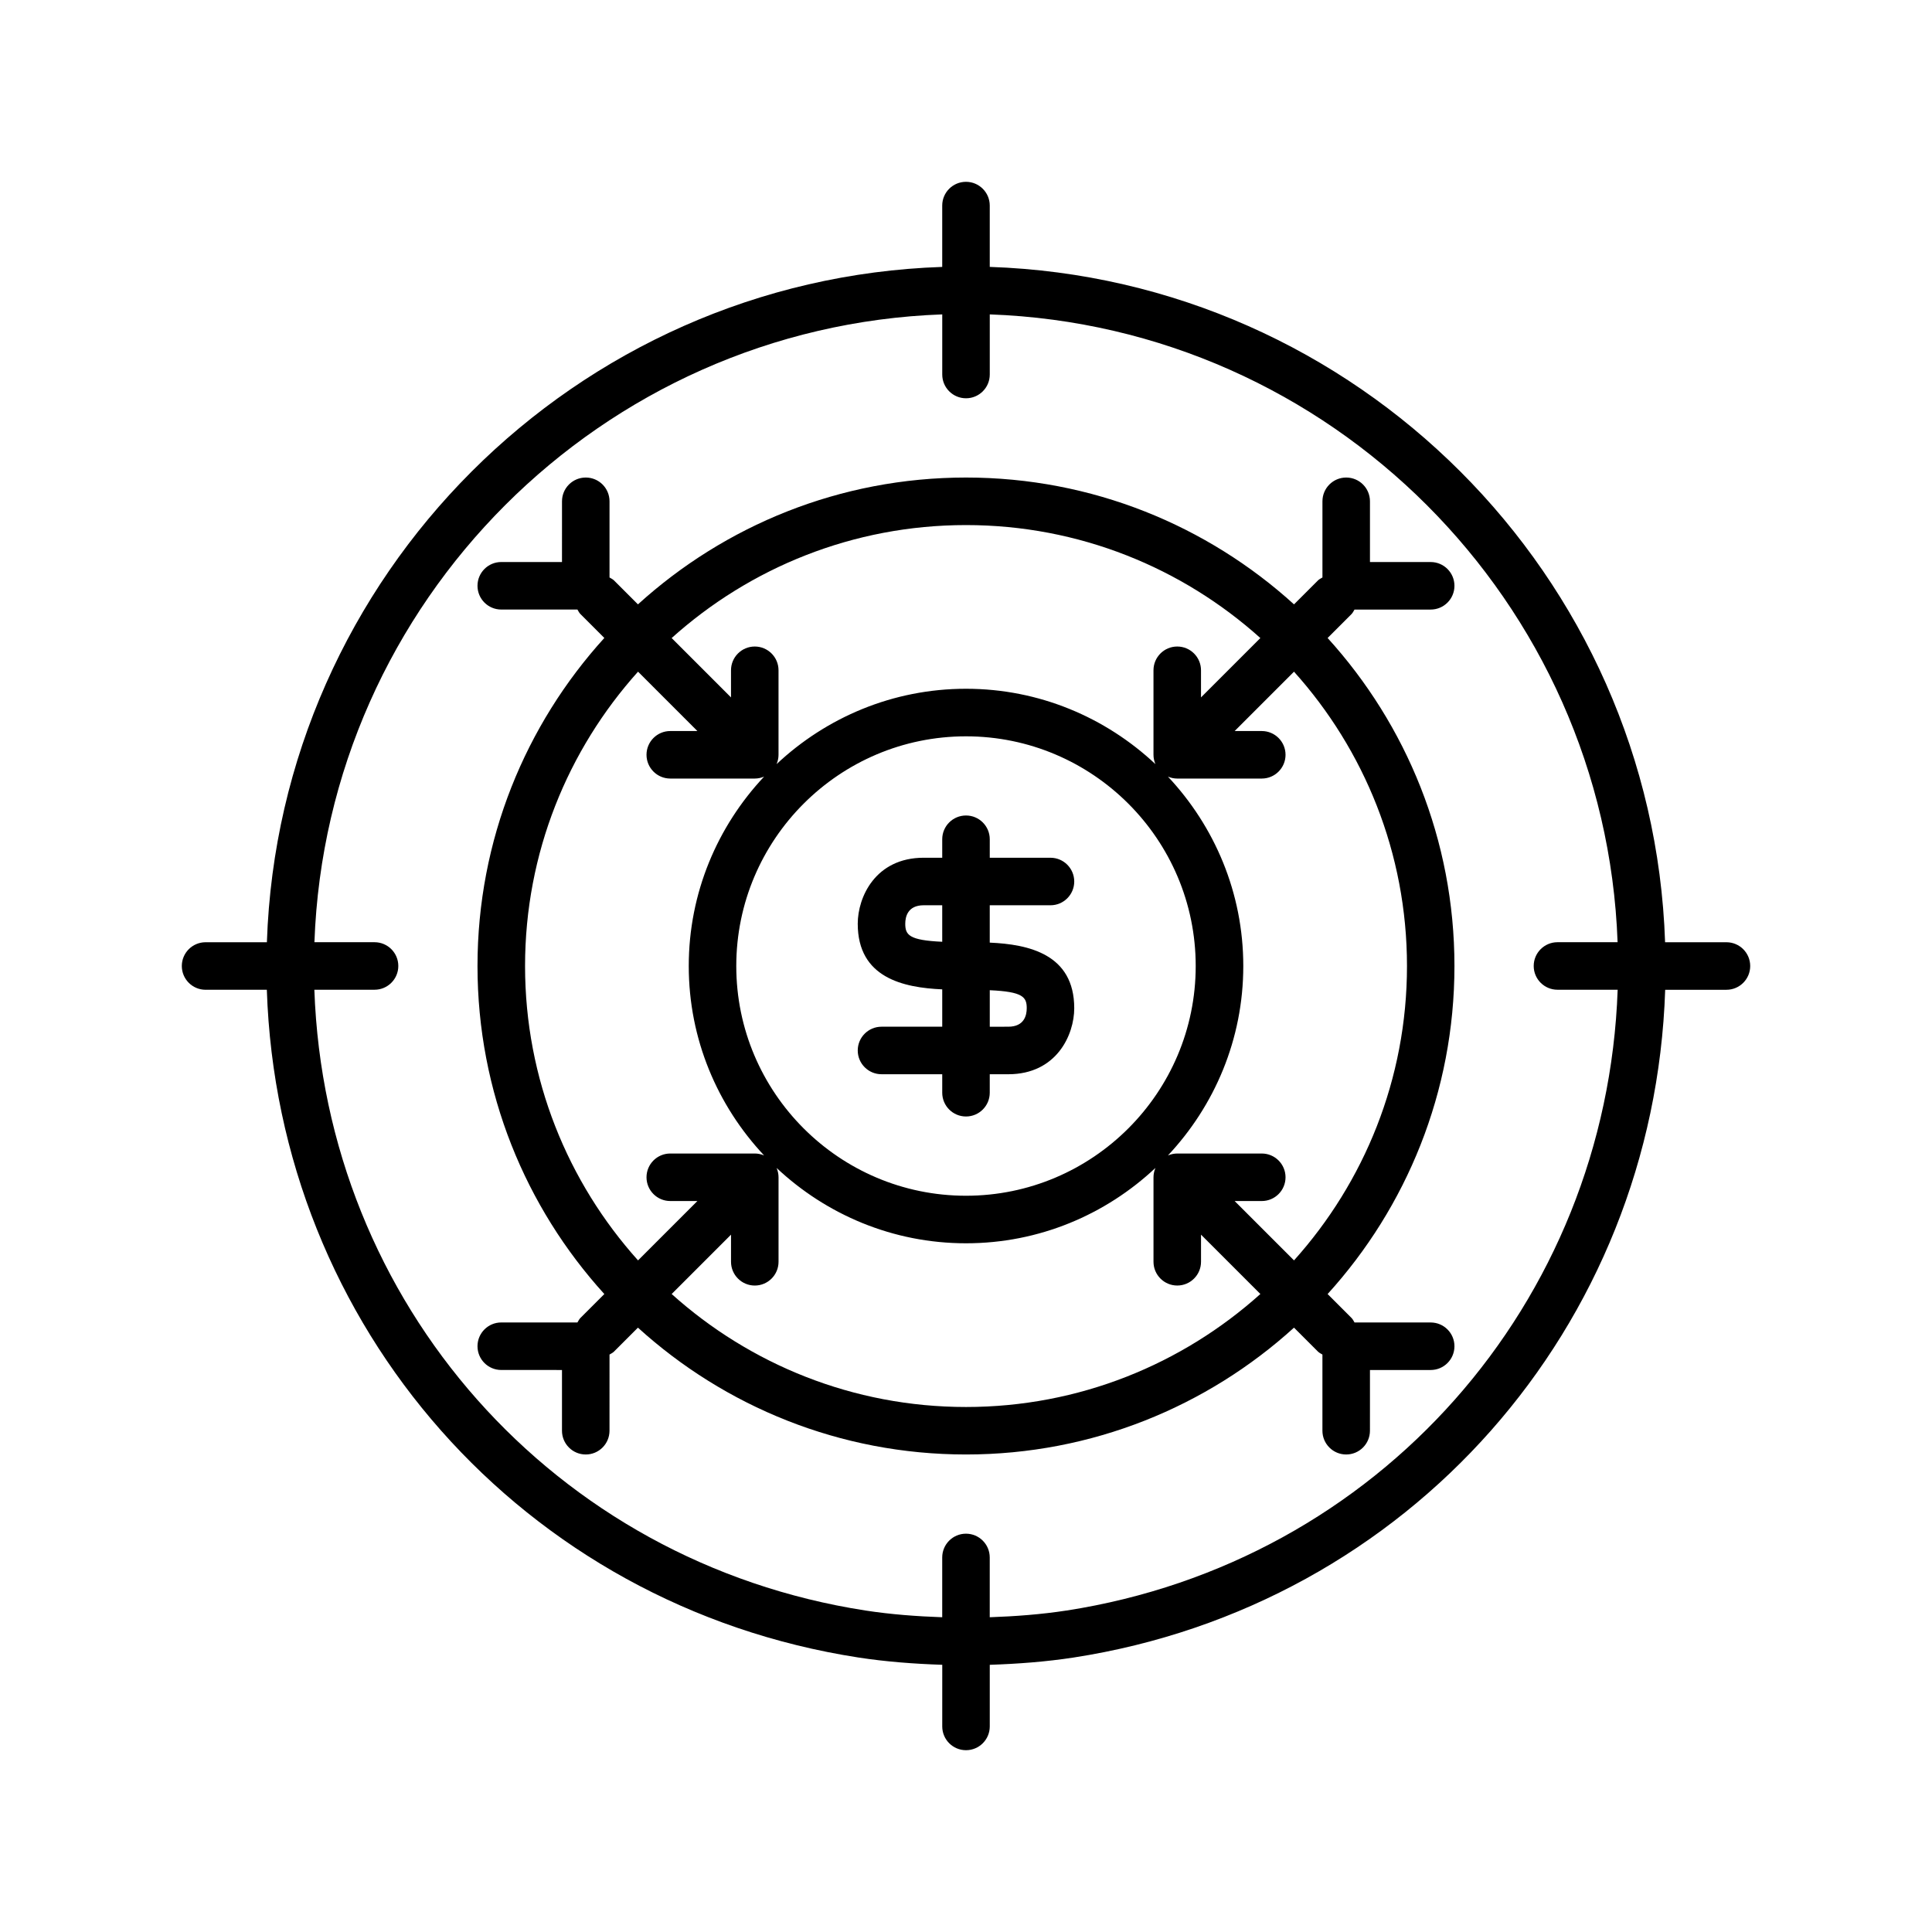 <?xml version="1.0" encoding="UTF-8"?>
<!-- The Best Svg Icon site in the world: iconSvg.co, Visit us! https://iconsvg.co -->
<svg fill="#000000" width="800px" height="800px" version="1.1" viewBox="144 144 512 512" xmlns="http://www.w3.org/2000/svg">
 <g>
  <path d="m393.7 366.41v4.898h-4.898c-12.832 0-17.492 10.461-17.492 17.492 0 14.371 12.113 16.934 22.391 17.391v9.898h-16.094c-3.477 0-6.297 2.82-6.297 6.297 0 3.477 2.82 6.297 6.297 6.297l16.094 0.004v4.898c0 3.477 2.82 6.297 6.297 6.297 3.477 0 6.297-2.82 6.297-6.297v-4.898h4.898c12.832 0 17.492-10.461 17.492-17.492 0-14.371-12.113-16.934-22.391-17.391v-9.898h16.094c3.477 0 6.297-2.82 6.297-6.297s-2.82-6.297-6.297-6.297l-16.09-0.004v-4.898c0-3.477-2.82-6.297-6.297-6.297-3.481 0-6.301 2.816-6.301 6.297zm22.395 44.785c0 1.832-0.637 4.894-4.898 4.894l-4.898 0.004v-9.676c8.805 0.395 9.797 1.816 9.797 4.777zm-22.395-17.617c-8.805-0.395-9.797-1.816-9.797-4.781 0-1.832 0.637-4.894 4.898-4.894l4.898 0.004z"/>
  <path d="m601.52 393.7h-16.254c-3.269-97.242-81.73-175.7-178.97-178.97v-16.25c0-3.477-2.82-6.297-6.297-6.297-3.481-0.004-6.301 2.816-6.301 6.297v16.254c-97.242 3.266-175.7 81.727-178.97 178.97h-16.25c-3.477 0-6.297 2.82-6.297 6.297 0 3.477 2.82 6.297 6.297 6.297h16.234c2.934 89.312 67.934 163.22 156.78 176.96 7.32 1.125 14.77 1.68 22.215 1.93l-0.004 16.336c0 3.477 2.82 6.297 6.297 6.297 3.477 0 6.297-2.82 6.297-6.297v-16.332c7.449-0.25 14.898-0.805 22.223-1.93 88.84-13.746 153.84-87.652 156.77-176.96h16.234c3.477 0 6.297-2.82 6.297-6.297 0-3.481-2.82-6.301-6.297-6.301zm-174.92 177.11c-6.691 1.027-13.492 1.535-20.309 1.777v-15.848c0-3.477-2.82-6.297-6.297-6.297-3.477 0-6.297 2.82-6.297 6.297v15.848c-6.816-0.242-13.613-0.75-20.301-1.777-82.648-12.785-143.17-81.457-146.09-164.52h15.953c3.477 0 6.297-2.82 6.297-6.297s-2.82-6.297-6.297-6.297h-15.934c3.254-90.297 76.082-163.12 166.38-166.38v15.934c0 3.477 2.82 6.297 6.297 6.297 3.477 0 6.297-2.82 6.297-6.297v-15.934c90.301 3.254 163.12 76.082 166.38 166.38h-15.934c-3.477 0-6.297 2.82-6.297 6.297 0 3.477 2.82 6.297 6.297 6.297l15.953 0.004c-2.926 83.059-63.441 151.73-146.09 164.52z"/>
  <path d="m502.96 305.54h20.188c3.477 0 6.297-2.82 6.297-6.297 0-3.477-2.82-6.297-6.297-6.297l-6.297-0.004h-9.797v-16.094c0-3.477-2.82-6.297-6.297-6.297-3.477 0-6.297 2.82-6.297 6.297v20.188c-0.41 0.254-0.848 0.441-1.199 0.797l-6.332 6.332c-22.996-20.875-53.508-33.613-86.934-33.613-33.43 0-63.938 12.738-86.93 33.613l-6.332-6.332c-0.359-0.352-0.797-0.543-1.203-0.797v-20.188c0-3.477-2.82-6.297-6.297-6.297-3.477 0-6.297 2.82-6.297 6.297v6.297l-0.004 9.797h-16.094c-3.477 0-6.297 2.82-6.297 6.297s2.82 6.297 6.297 6.297h20.188c0.254 0.41 0.441 0.848 0.797 1.199l6.332 6.332c-20.875 22.996-33.613 53.508-33.613 86.938s12.738 63.938 33.613 86.93l-6.332 6.332c-0.352 0.355-0.543 0.793-0.797 1.199h-20.188c-3.477 0-6.297 2.82-6.297 6.297 0 3.477 2.82 6.297 6.297 6.297h6.297l9.797 0.004v16.094c0 3.477 2.82 6.297 6.297 6.297s6.297-2.82 6.297-6.297l0.004-20.188c0.41-0.254 0.848-0.441 1.199-0.797l6.332-6.332c22.992 20.875 53.504 33.613 86.934 33.613s63.938-12.738 86.93-33.613l6.332 6.332c0.355 0.355 0.793 0.547 1.199 0.797v20.188c0 3.477 2.82 6.297 6.297 6.297 3.477 0 6.297-2.82 6.297-6.297l0.004-6.297v-9.797h16.094c3.477 0 6.297-2.82 6.297-6.297 0-3.477-2.82-6.297-6.297-6.297l-20.188-0.004c-0.254-0.41-0.441-0.848-0.797-1.199l-6.332-6.332c20.875-22.992 33.613-53.504 33.613-86.93 0-33.43-12.738-63.938-33.613-86.93l6.332-6.332c0.355-0.359 0.543-0.797 0.797-1.203zm-102.96-22.391c29.957 0 57.305 11.34 78.008 29.941l-15.73 15.73v-7.188c0-3.477-2.82-6.297-6.297-6.297-3.477 0-6.297 2.82-6.297 6.297v22.391c0 0.82 0.168 1.637 0.484 2.406 0.008 0.023 0.016 0.047 0.023 0.066-13.148-12.34-30.777-19.965-50.191-19.965s-37.043 7.621-50.191 19.965c0.008-0.023 0.016-0.047 0.023-0.066 0.316-0.77 0.484-1.586 0.484-2.406v-22.391c0-3.477-2.82-6.297-6.297-6.297-3.477 0-6.297 2.82-6.297 6.297v7.188l-15.73-15.73c20.699-18.602 48.051-29.941 78.008-29.941zm60.875 116.86c0 33.562-27.309 60.875-60.879 60.875-33.566 0-60.875-27.312-60.875-60.875 0-33.566 27.309-60.875 60.879-60.875 33.566 0 60.875 27.309 60.875 60.875zm-177.73 0c0-29.957 11.34-57.305 29.941-78.008l15.73 15.73h-7.188c-3.477 0-6.297 2.82-6.297 6.297 0 3.477 2.82 6.297 6.297 6.297h22.391c0.82 0 1.637-0.168 2.406-0.484 0.023-0.008 0.047-0.016 0.066-0.023-12.344 13.148-19.965 30.777-19.965 50.191s7.625 37.043 19.965 50.191c-0.023-0.008-0.043-0.016-0.066-0.023-0.77-0.316-1.586-0.484-2.406-0.484h-22.391c-3.477 0-6.297 2.82-6.297 6.297 0 3.477 2.82 6.297 6.297 6.297h7.188l-15.73 15.73c-18.602-20.703-29.941-48.055-29.941-78.008zm116.86 116.86c-29.957 0-57.305-11.34-78.008-29.941l15.73-15.73v7.188c0 3.477 2.82 6.297 6.297 6.297 3.477 0 6.297-2.82 6.297-6.297v-22.391c0-0.82-0.168-1.637-0.484-2.406-0.008-0.023-0.016-0.047-0.023-0.066 13.148 12.34 30.777 19.961 50.191 19.961s37.043-7.621 50.191-19.965c-0.008 0.023-0.016 0.047-0.023 0.066-0.316 0.77-0.484 1.586-0.484 2.406v22.391c0 3.477 2.82 6.297 6.297 6.297 3.477 0 6.297-2.82 6.297-6.297v-7.188l15.73 15.73c-20.703 18.602-48.055 29.945-78.008 29.945zm116.86-116.86c0 29.957-11.34 57.305-29.941 78.008l-15.73-15.73h7.188c3.477 0 6.297-2.82 6.297-6.297 0-3.477-2.82-6.297-6.297-6.297h-22.391c-0.82 0-1.637 0.168-2.406 0.484-0.023 0.008-0.047 0.016-0.066 0.023 12.34-13.148 19.965-30.777 19.965-50.191s-7.625-37.043-19.965-50.191c0.023 0.008 0.043 0.016 0.066 0.023 0.77 0.316 1.586 0.484 2.406 0.484h22.391c3.477 0 6.297-2.82 6.297-6.297 0-3.477-2.82-6.297-6.297-6.297h-7.188l15.73-15.73c18.598 20.699 29.941 48.051 29.941 78.008z"/>
 </g>
</svg>